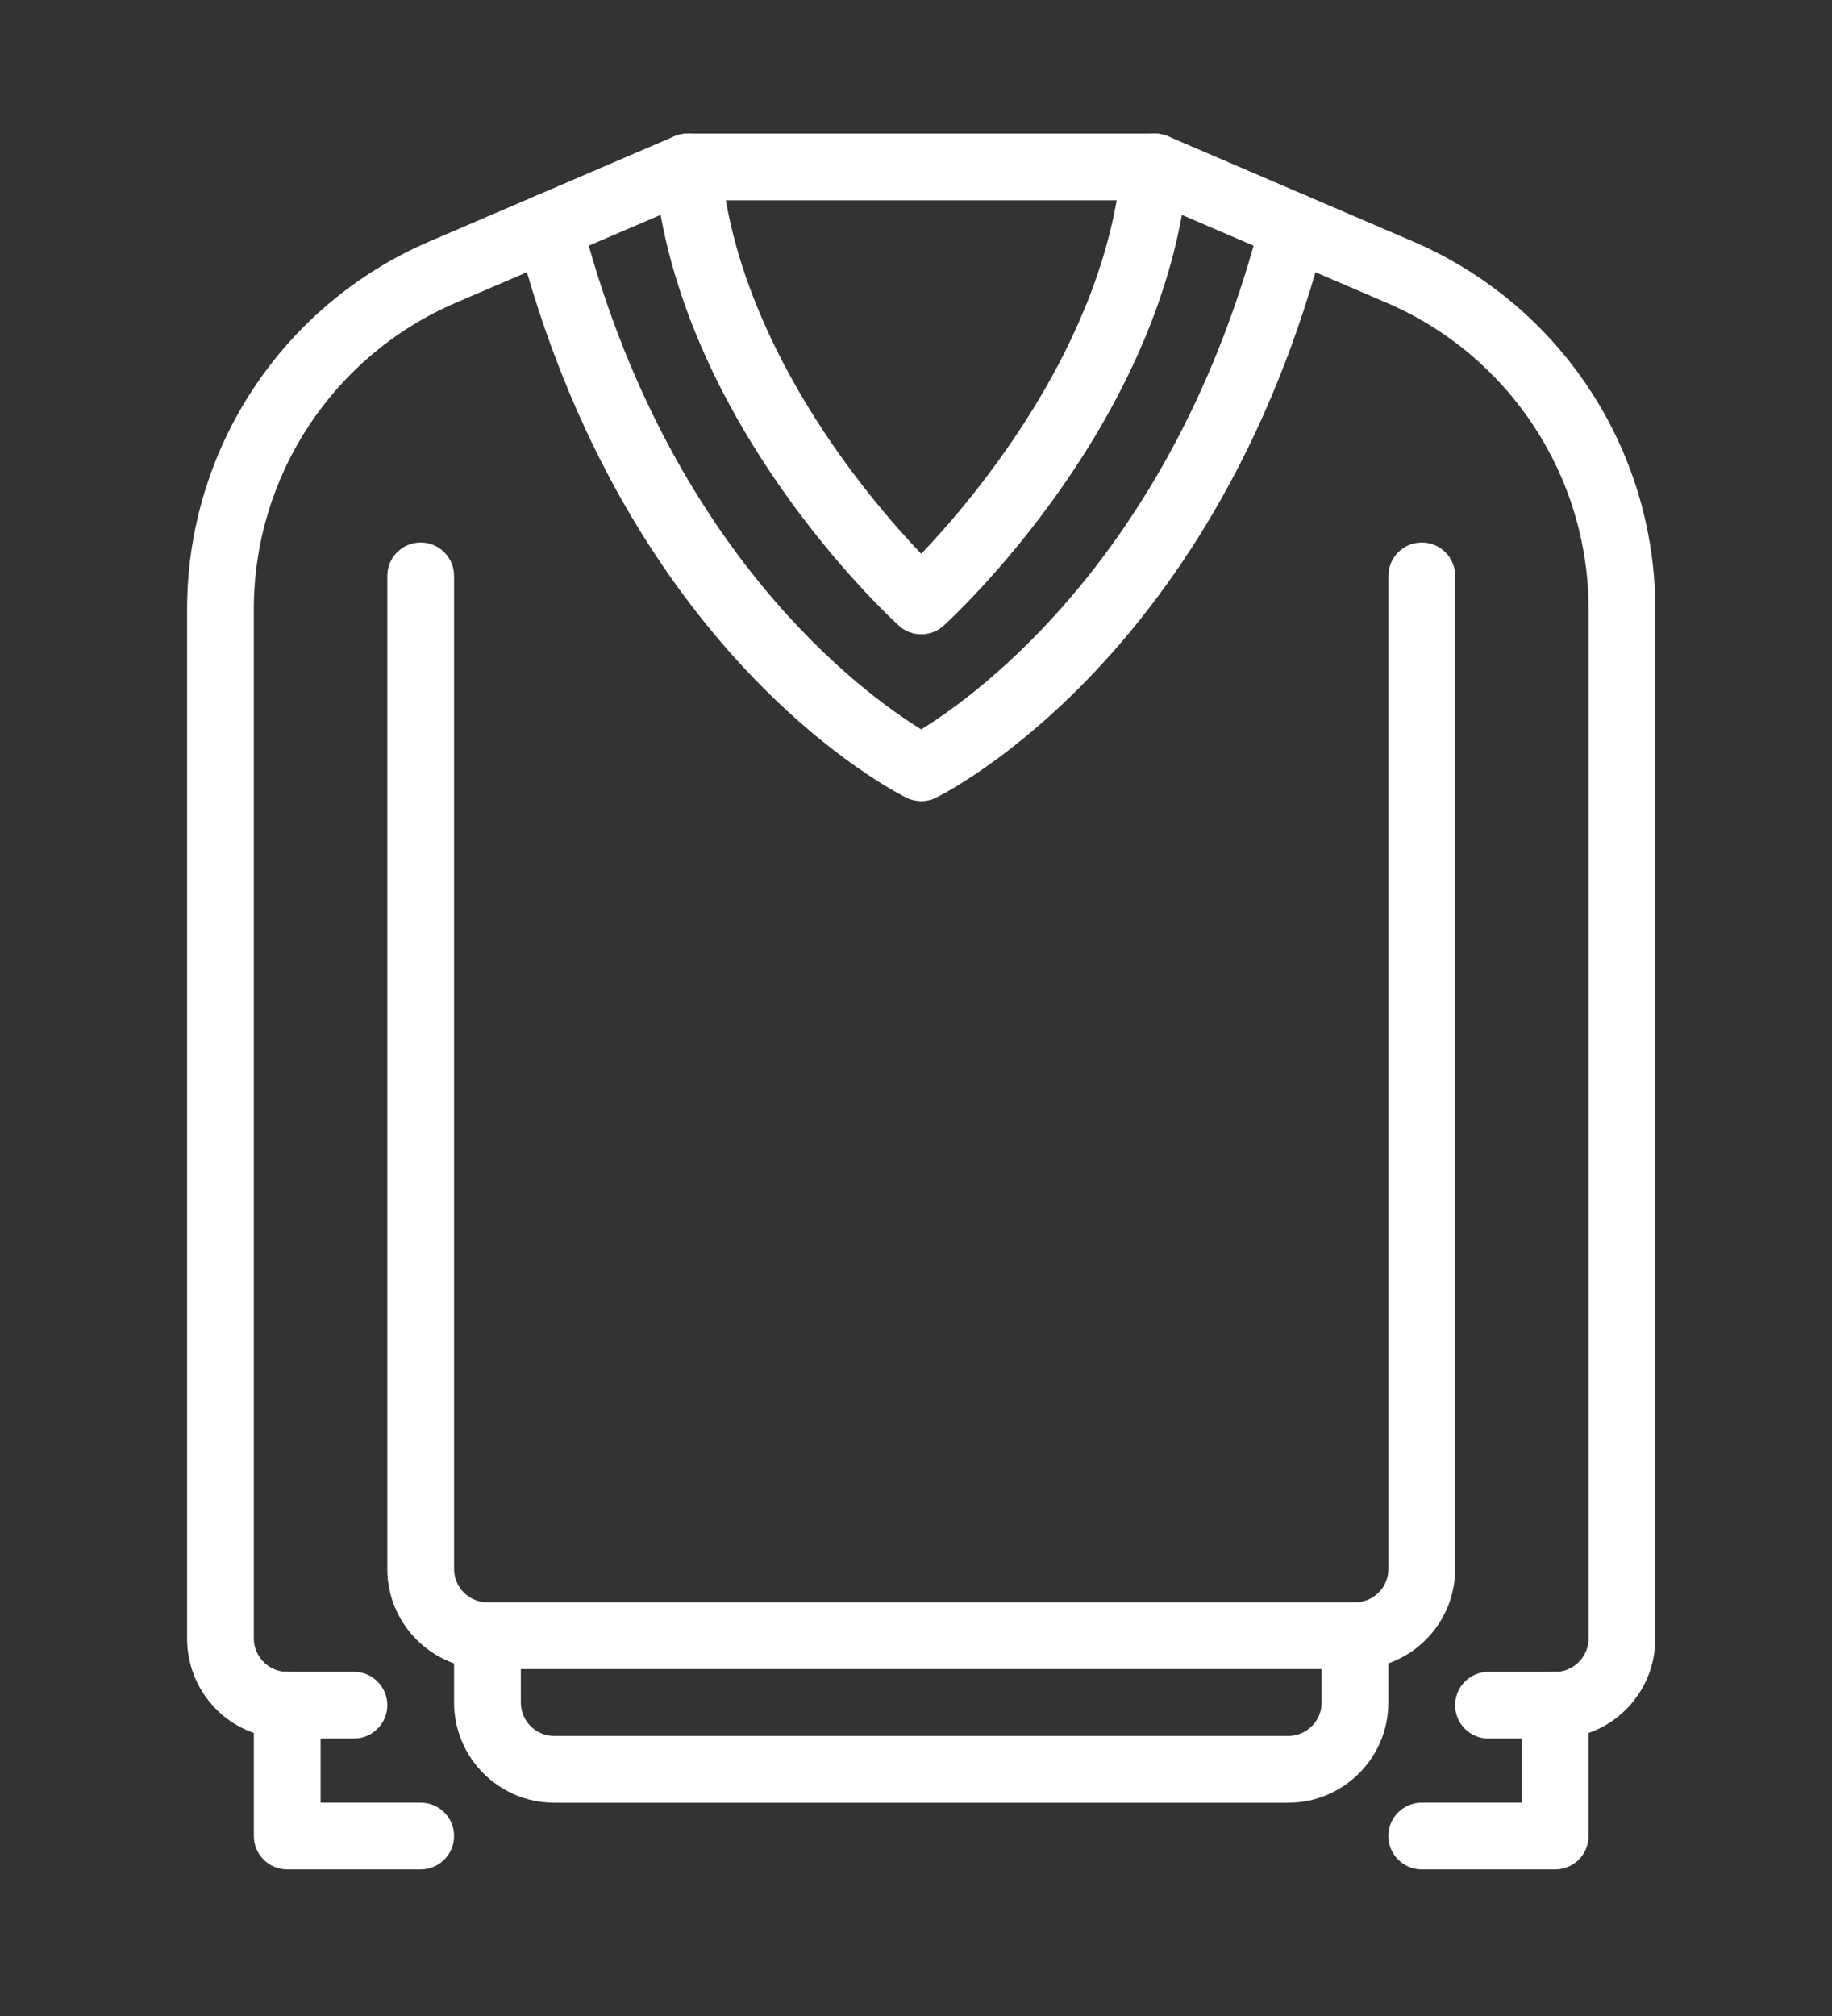 <?xml version="1.0" encoding="utf-8"?>
<!-- Generator: Adobe Illustrator 16.0.0, SVG Export Plug-In . SVG Version: 6.00 Build 0)  -->
<!DOCTYPE svg PUBLIC "-//W3C//DTD SVG 1.1//EN" "http://www.w3.org/Graphics/SVG/1.1/DTD/svg11.dtd">
<svg version="1.1" xmlns="http://www.w3.org/2000/svg" xmlns:xlink="http://www.w3.org/1999/xlink" x="0px" y="0px" width="50px"
	 height="55px" viewBox="0 0 50 55" enable-background="new 0 0 50 55" xml:space="preserve">
<rect x="0" y="0" width="50" height="55" fill="#333333" stroke="none"/>
<g id="Calque_1" display="none">
	<g display="inline">
		<g>
			<path fill="#FFFFFF" d="M24.232,51.983c-0.504,0-0.912-0.408-0.912-0.911V19.47c0-0.981,0.369-1.904,1.039-2.599
				c2.199-2.358,5.825-6.991,6.213-12.228h-5.43c-0.504,0-0.911-0.408-0.911-0.911s0.407-0.911,0.911-0.911h6.375
				c0.502,0,0.91,0.408,0.91,0.911c0,4.618-2.396,9.729-6.748,14.392c-0.345,0.358-0.537,0.846-0.537,1.346v31.603
				C25.143,51.575,24.734,51.983,24.232,51.983z"/>
		</g>
		<g>
			<path fill="#FFFFFF" d="M33.338,17.394c-0.273,0-0.536-0.123-0.711-0.342l-1.82-2.277c-0.01-0.012-0.02-0.024-0.029-0.037l0,0
				c0,0-0.473-0.609-1.073-0.626c-0.571-0.019-1.124,0.503-1.491,0.941c-0.323,0.386-0.897,0.436-1.283,0.112
				c-0.385-0.323-0.436-0.897-0.112-1.283c0.919-1.095,1.917-1.63,2.964-1.591c1.416,0.053,2.299,1.146,2.459,1.36l0.725,0.906
				l2.057-6.854l-4.073-3.259c-0.393-0.314-0.456-0.887-0.142-1.28c0.314-0.392,0.887-0.456,1.279-0.142l4.554,3.643
				c0.29,0.232,0.41,0.617,0.304,0.973l-2.732,9.105c-0.098,0.324-0.367,0.568-0.699,0.633
				C33.454,17.388,33.396,17.394,33.338,17.394z"/>
		</g>
		<g>
			<path fill="#FFFFFF" d="M46.089,53.822h-7.286c-0.503,0-0.91-0.408-0.91-0.911v-5.354c0-0.503,0.407-0.911,0.91-0.911
				s0.91,0.408,0.91,0.911v4.444h5.465V17.175c0-2.344-1.27-4.494-3.314-5.612l-6.228-3.387c-0.442-0.24-0.605-0.794-0.365-1.235
				s0.793-0.605,1.235-0.365l6.229,3.388C45.366,11.402,47,14.165,47,17.175v35.736C47,53.414,46.592,53.822,46.089,53.822z"/>
		</g>
		<g>
			<path fill="#FFFFFF" d="M25.143,52.003c-7.403,0-9.907-1.674-11.564-2.78c-0.805-0.538-1.291-0.863-2.097-0.863
				c-0.503,0-0.911-0.407-0.911-0.91V20.521c0-0.503,0.408-0.911,0.911-0.911c0.503,0,0.911,0.408,0.911,0.911v26.111
				c0.865,0.186,1.518,0.621,2.198,1.076c1.563,1.044,3.702,2.474,10.552,2.474c6.85,0,8.989-1.43,10.552-2.474
				c0.681-0.455,1.333-0.891,2.198-1.076V20.521c0-0.503,0.407-0.911,0.91-0.911s0.91,0.408,0.91,0.911v26.929
				c0,0.503-0.407,0.91-0.91,0.91c-0.806,0-1.291,0.325-2.097,0.863C35.049,50.329,32.545,52.003,25.143,52.003z"/>
		</g>
		<g>
			<path fill="#FFFFFF" d="M38.803,33.786H35.16c-2.511,0-4.554-2.043-4.554-4.554v-5.464c0-0.503,0.407-0.911,0.911-0.911h7.285
				c0.503,0,0.91,0.408,0.91,0.911s-0.407,0.91-0.91,0.91h-6.375v4.554c0,1.507,1.227,2.732,2.732,2.732h3.643
				c0.503,0,0.91,0.408,0.91,0.911S39.306,33.786,38.803,33.786z"/>
		</g>
		<g>
			<path fill="#FFFFFF" d="M25.143,18.268c-0.245,0-0.488-0.098-0.668-0.291c-4.268-4.601-6.618-9.659-6.618-14.244
				c0-0.503,0.408-0.911,0.911-0.911h6.375c0.502,0,0.91,0.408,0.91,0.911s-0.408,0.911-0.91,0.911h-5.431
				c0.383,5.192,3.934,9.761,6.098,12.094c0.343,0.369,0.32,0.945-0.048,1.287C25.586,18.188,25.363,18.268,25.143,18.268z"/>
		</g>
		<g>
			<path fill="#FFFFFF" d="M16.945,17.394c-0.058,0-0.115-0.006-0.173-0.017c-0.333-0.064-0.602-0.309-0.699-0.633l-2.732-9.105
				c-0.107-0.355,0.013-0.74,0.303-0.973l4.554-3.643c0.394-0.314,0.966-0.25,1.28,0.142c0.314,0.394,0.25,0.967-0.142,1.28
				l-4.074,3.259l2.057,6.854l0.726-0.907c0.159-0.214,1.042-1.308,2.458-1.36c1.05-0.038,2.046,0.496,2.964,1.591
				c0.324,0.386,0.273,0.96-0.112,1.283c-0.385,0.323-0.959,0.273-1.283-0.112c-0.368-0.438-0.92-0.956-1.491-0.941
				c-0.601,0.017-1.074,0.626-1.078,0.633c-0.006,0.008-0.018,0.023-0.024,0.03l-1.822,2.277
				C17.482,17.271,17.219,17.394,16.945,17.394z"/>
		</g>
		<g>
			<path fill="#FFFFFF" d="M11.481,53.822H4.196c-0.503,0-0.911-0.408-0.911-0.911V17.175c0-3.01,1.633-5.772,4.262-7.211
				l6.231-3.389c0.442-0.24,0.995-0.076,1.235,0.365c0.241,0.441,0.077,0.995-0.365,1.235l-6.229,3.388
				c-2.043,1.117-3.313,3.268-3.313,5.611v34.826h5.464v-4.444c0-0.503,0.408-0.911,0.911-0.911c0.503,0,0.911,0.408,0.911,0.911
				v5.354C12.392,53.414,11.984,53.822,11.481,53.822z"/>
		</g>
		<g>
			<path fill="#FFFFFF" d="M15.125,33.787h-3.643c-0.503,0-0.911-0.408-0.911-0.911s0.408-0.911,0.911-0.911h3.643
				c1.507,0,2.732-1.226,2.732-2.732v-4.554h-6.375c-0.503,0-0.911-0.407-0.911-0.91s0.408-0.911,0.911-0.911h7.286
				c0.503,0,0.911,0.408,0.911,0.911v5.464C19.678,31.744,17.635,33.787,15.125,33.787z"/>
		</g>
		<g>
			<circle fill="#FFFFFF" cx="26.963" cy="22.857" r="0.911"/>
		</g>
		<g>
			<circle fill="#FFFFFF" cx="26.963" cy="28.322" r="0.911"/>
		</g>
		<g>
			<circle fill="#FFFFFF" cx="26.963" cy="33.786" r="0.911"/>
		</g>
		<g>
			<circle fill="#FFFFFF" cx="26.963" cy="39.251" r="0.911"/>
		</g>
		<g>
			<circle fill="#FFFFFF" cx="26.963" cy="45.715" r="0.911"/>
		</g>
		<g>
			<path fill="#FFFFFF" d="M46.089,48.359h-7.286c-0.503,0-0.91-0.407-0.91-0.91s0.407-0.911,0.91-0.911h7.286
				c0.503,0,0.911,0.408,0.911,0.911S46.592,48.359,46.089,48.359z"/>
		</g>
		<g>
			<path fill="#FFFFFF" d="M11.481,48.359H4.196c-0.503,0-0.911-0.407-0.911-0.91s0.408-0.911,0.911-0.911h7.286
				c0.503,0,0.911,0.408,0.911,0.911S11.984,48.359,11.481,48.359z"/>
		</g>
	</g>
	
		<line display="inline" fill="#FFFFFF" stroke="#FFFFFF" stroke-width="0.25" stroke-miterlimit="10" x1="16.678" y1="14.111" x2="16.678" y2="49.654"/>
	
		<line display="inline" fill="#FFFFFF" stroke="#FFFFFF" stroke-width="0.25" stroke-miterlimit="10" x1="15.124" y1="13.111" x2="15.124" y2="48.654"/>
	
		<line display="inline" fill="#FFFFFF" stroke="#FFFFFF" stroke-width="0.25" stroke-miterlimit="10" x1="21.732" y1="13.611" x2="21.732" y2="50.538"/>
	
		<line display="inline" fill="#FFFFFF" stroke="#FFFFFF" stroke-width="0.25" stroke-miterlimit="10" x1="20.178" y1="12.611" x2="20.178" y2="49.773"/>
	
		<line display="inline" fill="#FFFFFF" stroke="#FFFFFF" stroke-width="0.25" stroke-miterlimit="10" x1="7.839" y1="11.372" x2="7.839" y2="46.915"/>
	
		<line display="inline" fill="#FFFFFF" stroke="#FFFFFF" stroke-width="0.25" stroke-miterlimit="10" x1="43.889" y1="12.111" x2="43.889" y2="47.654"/>
	
		<line display="inline" fill="#FFFFFF" stroke="#FFFFFF" stroke-width="0.25" stroke-miterlimit="10" x1="6.185" y1="11.372" x2="6.185" y2="46.915"/>
	
		<line display="inline" fill="#FFFFFF" stroke="#FFFFFF" stroke-width="0.5" stroke-miterlimit="10" x1="38.267" y1="41.688" x2="12.017" y2="41.688"/>
	
		<line display="inline" fill="#FFFFFF" stroke="#FFFFFF" stroke-width="0.5" stroke-miterlimit="10" x1="38.267" y1="43.079" x2="12.017" y2="43.079"/>
	
		<line display="inline" fill="#FFFFFF" stroke="#FFFFFF" stroke-width="0.5" stroke-miterlimit="10" x1="45.178" y1="19.268" x2="5.106" y2="19.268"/>
	
		<line display="inline" fill="#FFFFFF" stroke="#FFFFFF" stroke-width="0.5" stroke-miterlimit="10" x1="10.569" y1="30.697" x2="5.106" y2="30.697"/>
	
		<line display="inline" fill="#FFFFFF" stroke="#FFFFFF" stroke-width="0.5" stroke-miterlimit="10" x1="10.57" y1="28.883" x2="5.107" y2="28.883"/>
	
		<line display="inline" fill="#FFFFFF" stroke="#FFFFFF" stroke-width="0.5" stroke-miterlimit="10" x1="10.569" y1="25.229" x2="5.105" y2="25.229"/>
	
		<line display="inline" fill="#FFFFFF" stroke="#FFFFFF" stroke-width="0.5" stroke-miterlimit="10" x1="10.57" y1="23.415" x2="5.106" y2="23.415"/>
	
		<line display="inline" fill="#FFFFFF" stroke="#FFFFFF" stroke-width="0.5" stroke-miterlimit="10" x1="10.569" y1="40.981" x2="5.106" y2="40.981"/>
	
		<line display="inline" fill="#FFFFFF" stroke="#FFFFFF" stroke-width="0.5" stroke-miterlimit="10" x1="10.57" y1="39.167" x2="5.107" y2="39.167"/>
	
		<line display="inline" fill="#FFFFFF" stroke="#FFFFFF" stroke-width="0.5" stroke-miterlimit="10" x1="10.569" y1="35.513" x2="5.105" y2="35.513"/>
	
		<line display="inline" fill="#FFFFFF" stroke="#FFFFFF" stroke-width="0.5" stroke-miterlimit="10" x1="10.57" y1="33.698" x2="5.106" y2="33.698"/>
	
		<line display="inline" fill="#FFFFFF" stroke="#FFFFFF" stroke-width="0.5" stroke-miterlimit="10" x1="45.178" y1="30.697" x2="39.715" y2="30.697"/>
	
		<line display="inline" fill="#FFFFFF" stroke="#FFFFFF" stroke-width="0.5" stroke-miterlimit="10" x1="45.179" y1="28.883" x2="39.715" y2="28.883"/>
	
		<line display="inline" fill="#FFFFFF" stroke="#FFFFFF" stroke-width="0.5" stroke-miterlimit="10" x1="45.178" y1="25.229" x2="39.714" y2="25.229"/>
	
		<line display="inline" fill="#FFFFFF" stroke="#FFFFFF" stroke-width="0.5" stroke-miterlimit="10" x1="45.178" y1="23.415" x2="39.715" y2="23.415"/>
	
		<line display="inline" fill="#FFFFFF" stroke="#FFFFFF" stroke-width="0.5" stroke-miterlimit="10" x1="45.178" y1="40.981" x2="39.715" y2="40.981"/>
	
		<line display="inline" fill="#FFFFFF" stroke="#FFFFFF" stroke-width="0.5" stroke-miterlimit="10" x1="45.179" y1="39.167" x2="39.715" y2="39.167"/>
	
		<line display="inline" fill="#FFFFFF" stroke="#FFFFFF" stroke-width="0.5" stroke-miterlimit="10" x1="45.178" y1="35.513" x2="39.714" y2="35.513"/>
	
		<line display="inline" fill="#FFFFFF" stroke="#FFFFFF" stroke-width="0.5" stroke-miterlimit="10" x1="45.178" y1="33.698" x2="39.715" y2="33.698"/>
	
		<line display="inline" fill="#FFFFFF" stroke="#FFFFFF" stroke-width="0.5" stroke-miterlimit="10" x1="38.267" y1="21.245" x2="12.017" y2="21.245"/>
	
		<line display="inline" fill="#FFFFFF" stroke="#FFFFFF" stroke-width="0.25" stroke-miterlimit="10" x1="33.414" y1="13.558" x2="33.414" y2="49.773"/>
	
		<line display="inline" fill="#FFFFFF" stroke="#FFFFFF" stroke-width="0.25" stroke-miterlimit="10" x1="35.061" y1="12.052" x2="35.061" y2="49.714"/>
	
		<line display="inline" fill="#FFFFFF" stroke="#FFFFFF" stroke-width="0.25" stroke-miterlimit="10" x1="28.96" y1="14.528" x2="28.96" y2="50.744"/>
	
		<line display="inline" fill="#FFFFFF" stroke="#FFFFFF" stroke-width="0.25" stroke-miterlimit="10" x1="30.606" y1="13.022" x2="30.606" y2="50.685"/>
	
		<line display="inline" fill="#FFFFFF" stroke="#FFFFFF" stroke-width="0.25" stroke-miterlimit="10" x1="42.446" y1="10.052" x2="42.446" y2="46.448"/>
</g>
<g id="Calque_3">
	<g>
		<g>
			<path fill="#FFFFFF" d="M42.52,47.431h-1.895c-0.504,0-0.911-0.407-0.911-0.91s0.407-0.911,0.911-0.911h1.874
				c0.474-0.025,0.858-0.431,0.858-0.911V16.627c0-3.646-2.166-6.932-5.518-8.369l-6.51-2.793H18.955l-6.51,2.793
				c-3.352,1.438-5.518,4.723-5.518,8.369v28.071c0,0.48,0.384,0.886,0.858,0.911H9.66c0.503,0,0.911,0.408,0.911,0.911
				s-0.408,0.91-0.911,0.91H7.766c-0.012,0-0.023,0-0.035,0c-1.472-0.056-2.625-1.256-2.625-2.732V16.627
				c0-4.375,2.599-8.317,6.621-10.043l6.681-2.867c0.113-0.048,0.235-0.073,0.359-0.073h12.75c0.123,0,0.246,0.025,0.359,0.073
				l6.68,2.867c4.023,1.725,6.622,5.667,6.622,10.043v28.071c0,1.477-1.153,2.677-2.625,2.732
				C42.542,47.431,42.531,47.431,42.52,47.431z"/>
		</g>
		<g>
			<path fill="#FFFFFF" d="M42.445,51.001h-3.642c-0.503,0-0.911-0.408-0.911-0.911s0.408-0.91,0.911-0.91h2.731v-2.659
				c0-0.503,0.408-0.911,0.91-0.911c0.504,0,0.911,0.408,0.911,0.911v3.569C43.356,50.593,42.949,51.001,42.445,51.001z"/>
		</g>
		<g>
			<path fill="#FFFFFF" d="M11.481,51.001H7.839c-0.503,0-0.911-0.408-0.911-0.911v-3.569c0-0.503,0.408-0.911,0.911-0.911
				s0.911,0.408,0.911,0.911v2.659h2.732c0.503,0,0.911,0.407,0.911,0.91S11.984,51.001,11.481,51.001z"/>
		</g>
		<g>
			<path fill="#FFFFFF" d="M36.981,45.536H13.303c-1.507,0-2.732-1.226-2.732-2.731V15.711c0-0.503,0.408-0.911,0.911-0.911
				s0.911,0.408,0.911,0.911v27.094c0,0.502,0.409,0.91,0.911,0.91h23.678c0.503,0,0.911-0.408,0.911-0.91V15.711
				c0-0.503,0.408-0.911,0.911-0.911s0.911,0.408,0.911,0.911v27.094C39.715,44.311,38.488,45.536,36.981,45.536z"/>
		</g>
		<g>
			<path fill="#FFFFFF" d="M35.16,49.182H15.125c-1.506,0-2.732-1.226-2.732-2.732v-1.823c0-0.503,0.408-0.911,0.911-0.911
				s0.911,0.408,0.911,0.911v1.823c0,0.502,0.409,0.91,0.911,0.91H35.16c0.502,0,0.91-0.408,0.91-0.91v-1.823
				c0-0.503,0.408-0.911,0.911-0.911s0.911,0.408,0.911,0.911v1.823C37.893,47.956,36.667,49.182,35.16,49.182z"/>
		</g>
		<g>
			<path fill="#FFFFFF" d="M25.143,17.305c-0.219,0-0.438-0.079-0.611-0.237c-0.247-0.223-6.039-5.554-6.67-12.43
				c-0.046-0.501,0.323-0.944,0.823-0.99c0.5-0.047,0.944,0.322,0.991,0.823c0.452,4.927,4.015,9.117,5.467,10.638
				c1.452-1.523,5.018-5.723,5.469-10.638c0.046-0.501,0.486-0.87,0.99-0.823c0.501,0.046,0.87,0.489,0.823,0.99
				c-0.631,6.876-6.423,12.206-6.669,12.43C25.581,17.226,25.361,17.305,25.143,17.305z"/>
		</g>
		<g>
			<path fill="#FFFFFF" d="M25.143,21.858c-0.137,0-0.273-0.031-0.4-0.093c-0.313-0.153-7.699-3.884-10.641-15.362
				c-0.125-0.487,0.169-0.983,0.656-1.108c0.486-0.124,0.983,0.169,1.108,0.656c2.339,9.126,7.757,13.014,9.276,13.948
				c1.518-0.933,6.937-4.819,9.275-13.948c0.125-0.487,0.622-0.781,1.109-0.656c0.486,0.125,0.781,0.621,0.656,1.108
				c-2.941,11.479-10.328,15.209-10.641,15.362C25.417,21.827,25.279,21.858,25.143,21.858z"/>
		</g>
	</g>
</g>
<g id="Calque_2" display="none">
	<g display="inline">
		<g>
			<path fill="#FFFFFF" d="M29.696,9.107c-0.503,0-0.911-0.407-0.911-0.91V2.732c0-0.503,0.408-0.911,0.911-0.911
				s0.911,0.408,0.911,0.911v5.465C30.607,8.7,30.199,9.107,29.696,9.107z"/>
		</g>
		<g>
			<path fill="#FFFFFF" d="M20.589,9.107c-0.503,0-0.911-0.407-0.911-0.91V2.732c0-0.503,0.408-0.911,0.911-0.911
				S21.5,2.229,21.5,2.732v5.465C21.5,8.7,21.092,9.107,20.589,9.107z"/>
		</g>
		<g>
			<path fill="#FFFFFF" d="M25.143,24.589c-2.232,0-4.297-0.348-5.814-0.979c-0.252-0.105-0.444-0.317-0.522-0.579l-2.732-9.107
				c-0.116-0.388,0.038-0.807,0.378-1.026c1.7-1.1,2.882-2.872,3.241-4.861c0.06-0.331,0.297-0.602,0.617-0.705
				c0.32-0.103,0.67-0.021,0.912,0.212c1.045,1.01,2.438,1.565,3.921,1.565s2.875-0.556,3.921-1.565
				c0.241-0.233,0.593-0.314,0.912-0.212c0.319,0.104,0.558,0.374,0.616,0.705c0.359,1.989,1.541,3.762,3.242,4.861
				c0.34,0.22,0.494,0.639,0.377,1.026l-2.732,9.107c-0.078,0.262-0.27,0.474-0.521,0.579
				C29.439,24.241,27.375,24.589,25.143,24.589z M20.422,22.078c1.255,0.44,2.945,0.689,4.721,0.689s3.465-0.249,4.721-0.689
				l2.414-8.05c-1.43-1.088-2.512-2.578-3.105-4.264c-1.187,0.758-2.576,1.164-4.029,1.164s-2.843-0.406-4.029-1.164
				c-0.595,1.686-1.676,3.176-3.106,4.264L20.422,22.078z"/>
		</g>
		<g>
			<path fill="#FFFFFF" d="M25.143,52.822c-2.623,0-4.238-0.572-5.663-1.076c-1.129-0.4-2.105-0.745-3.444-0.745
				c-0.296,0-0.695,0.079-1.157,0.17c-1.871,0.37-4.696,0.929-7.704-2.279c-0.254-0.271-0.318-0.669-0.162-1.007l11.839-25.5
				c0.212-0.456,0.754-0.654,1.21-0.442s0.654,0.753,0.442,1.21L8.932,48.075c2.132,1.993,3.965,1.631,5.593,1.309
				c0.532-0.105,1.036-0.204,1.51-0.204c1.652,0,2.872,0.432,4.052,0.85c1.35,0.478,2.746,0.972,5.055,0.972
				s3.705-0.494,5.055-0.972c1.181-0.418,2.4-0.85,4.053-0.85c0.475,0,0.978,0.099,1.51,0.204c1.629,0.322,3.461,0.685,5.593-1.309
				L29.781,23.152c-0.213-0.457-0.014-0.998,0.441-1.21c0.457-0.212,0.998-0.014,1.21,0.442l11.84,25.5
				c0.156,0.338,0.093,0.735-0.161,1.007c-3.008,3.208-5.836,2.649-7.705,2.279c-0.461-0.091-0.86-0.17-1.156-0.17
				c-1.339,0-2.314,0.345-3.444,0.745C29.381,52.25,27.766,52.822,25.143,52.822z"/>
		</g>
	</g>
</g>
<g id="Calque_4" display="none">
	<g display="inline">
		<g>
			<path fill="#FFFFFF" d="M25.143,21.855c-2.341,0-4.642-0.654-6.837-1.947c-0.223-0.131-0.38-0.352-0.431-0.605l-1.821-9.105
				c-0.098-0.486,0.212-0.961,0.696-1.068c0.592-0.131,1.219-3,1.108-6.366c-0.008-0.246,0.084-0.486,0.256-0.663
				c0.171-0.177,0.408-0.278,0.654-0.278h1.822c0.459,0,0.847,0.342,0.904,0.798c0.04,0.285,0.487,2.845,3.65,2.845
				c3.162,0,3.609-2.56,3.65-2.852c0.063-0.45,0.448-0.792,0.902-0.792h1.822c0.247,0,0.482,0.101,0.654,0.278
				c0.172,0.177,0.264,0.417,0.256,0.663c-0.11,3.366,0.516,6.235,1.107,6.366c0.484,0.107,0.794,0.582,0.696,1.068l-1.821,9.105
				c-0.051,0.254-0.207,0.475-0.431,0.605C29.784,21.201,27.484,21.855,25.143,21.855z M19.579,18.538
				c1.805,0.993,3.674,1.496,5.564,1.496c1.889,0,3.76-0.503,5.563-1.496l1.607-8.037c-0.804-0.662-1.316-2.047-1.559-4.193
				c-0.113-1.004-0.147-1.98-0.154-2.664h-0.182c-0.501,1.569-2,3.643-5.276,3.643s-4.775-2.073-5.277-3.643h-0.182
				c-0.007,0.684-0.041,1.66-0.154,2.664c-0.243,2.146-0.755,3.532-1.559,4.193L19.579,18.538z"/>
		</g>
		<g>
			<path fill="#FFFFFF" d="M35.16,52.822h-7.285c-0.46,0-0.848-0.342-0.904-0.798l-1.828-14.629l-1.828,14.629
				c-0.058,0.456-0.445,0.798-0.904,0.798h-7.285c-0.503,0-0.911-0.408-0.911-0.911V29.144c0-2.927,1.601-7.358,3.805-10.539
				c0.287-0.413,0.854-0.517,1.268-0.229s0.516,0.854,0.229,1.268c-1.984,2.861-3.48,6.946-3.48,9.501v21.857h5.571l2.632-21.062
				c0.058-0.456,0.445-0.798,0.904-0.798s0.847,0.342,0.903,0.798l2.633,21.062h5.571V29.144c0-2.555-1.496-6.64-3.48-9.501
				c-0.287-0.413-0.184-0.98,0.229-1.268c0.413-0.286,0.981-0.184,1.267,0.229c2.205,3.181,3.805,7.612,3.805,10.539v22.768
				C36.07,52.414,35.663,52.822,35.16,52.822z"/>
		</g>
		<g>
			<path fill="#FFFFFF" d="M35.16,30.055c-2.498,0-4.697-1.101-6.193-3.1c-0.302-0.402-0.219-0.974,0.184-1.274
				c0.402-0.302,0.973-0.22,1.274,0.184c1.144,1.527,2.825,2.368,4.735,2.368c0.503,0,0.91,0.408,0.91,0.911
				S35.663,30.055,35.16,30.055z"/>
		</g>
		<g>
			<path fill="#FFFFFF" d="M15.125,30.055c-0.503,0-0.911-0.408-0.911-0.911s0.408-0.911,0.911-0.911
				c1.91,0,3.591-0.841,4.735-2.368c0.302-0.403,0.873-0.484,1.275-0.184c0.403,0.301,0.485,0.872,0.184,1.274
				C19.822,28.954,17.623,30.055,15.125,30.055z"/>
		</g>
	</g>
</g>
</svg>
